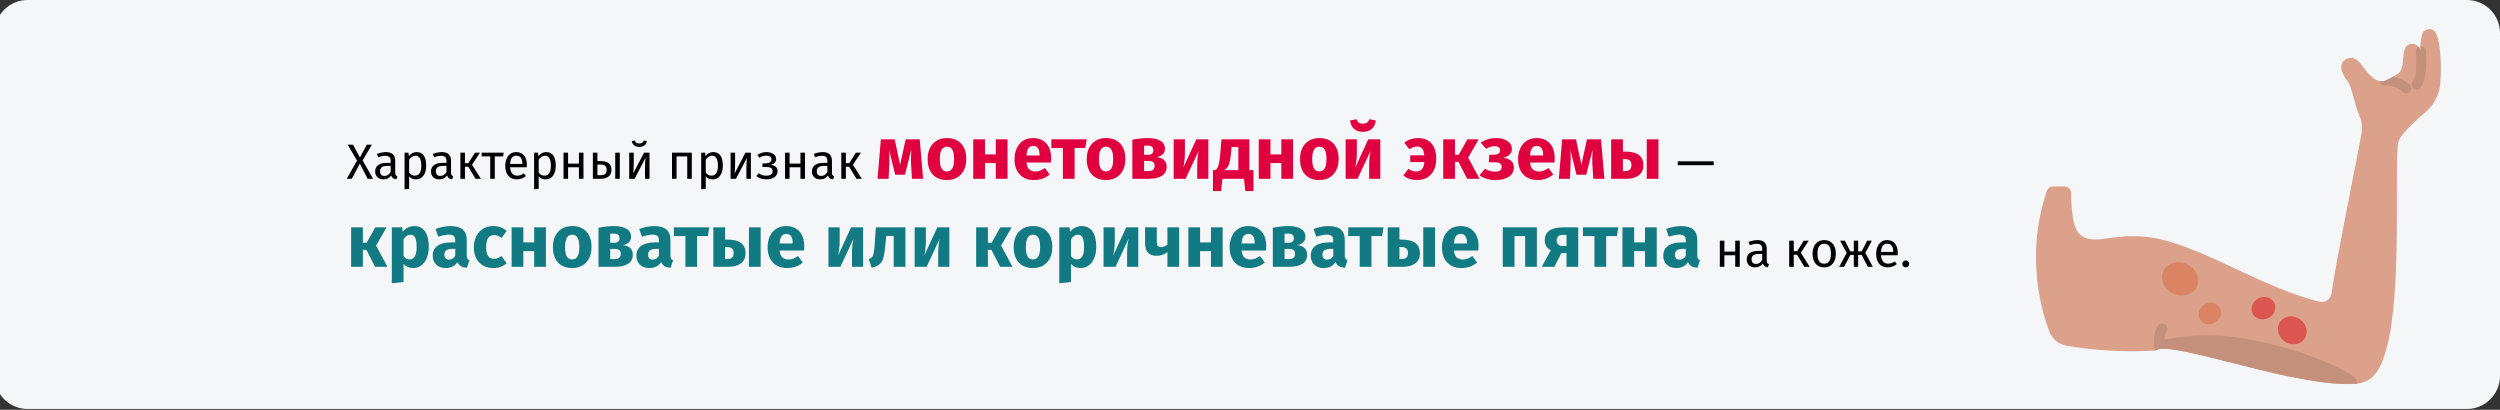 <?xml version="1.0" encoding="UTF-8"?>
<svg xmlns="http://www.w3.org/2000/svg" width="909" height="149" viewBox="0 0 909 149" fill="none">
  <rect x="0" y="0" width="909" height="149" fill="#333333" stroke="none"/>
  <path d="M909 12V136.7C909 143.3 903.6 148.7 897 148.7H10C3.4 148.7 -2 143.3 -2 136.7V12C-2 5.4 3.4 0 10 0H897C903.6 0 909 5.4 909 12Z" fill="#F5F6F7"></path>
  <path d="M131.85 58.304L135.63 65H133.686L130.824 59.51L127.926 65H126.09L129.816 58.394L126.414 52.598H128.358L130.86 57.26L133.38 52.598H135.216L131.85 58.304ZM143.698 62.786C143.698 63.17 143.764 63.458 143.896 63.65C144.028 63.83 144.226 63.968 144.49 64.064L144.112 65.216C143.62 65.156 143.224 65.018 142.924 64.802C142.624 64.586 142.402 64.25 142.258 63.794C141.622 64.742 140.68 65.216 139.432 65.216C138.496 65.216 137.758 64.952 137.218 64.424C136.678 63.896 136.408 63.206 136.408 62.354C136.408 61.346 136.768 60.572 137.488 60.032C138.22 59.492 139.252 59.222 140.584 59.222H142.042V58.52C142.042 57.848 141.88 57.368 141.556 57.08C141.232 56.792 140.734 56.648 140.062 56.648C139.366 56.648 138.514 56.816 137.506 57.152L137.092 55.946C138.268 55.514 139.36 55.298 140.368 55.298C141.484 55.298 142.318 55.574 142.87 56.126C143.422 56.666 143.698 57.44 143.698 58.448V62.786ZM139.81 63.974C140.758 63.974 141.502 63.482 142.042 62.498V60.32H140.8C139.048 60.32 138.172 60.968 138.172 62.264C138.172 62.828 138.31 63.254 138.586 63.542C138.862 63.83 139.27 63.974 139.81 63.974ZM151.455 55.298C152.667 55.298 153.555 55.73 154.119 56.594C154.683 57.458 154.965 58.676 154.965 60.248C154.965 61.736 154.641 62.936 153.993 63.848C153.345 64.76 152.427 65.216 151.239 65.216C150.183 65.216 149.355 64.856 148.755 64.136V68.636L147.099 68.834V55.514H148.521L148.647 56.792C148.995 56.312 149.415 55.946 149.907 55.694C150.399 55.43 150.915 55.298 151.455 55.298ZM150.843 63.866C152.403 63.866 153.183 62.66 153.183 60.248C153.183 57.824 152.469 56.612 151.041 56.612C150.573 56.612 150.147 56.75 149.763 57.026C149.379 57.302 149.043 57.656 148.755 58.088V62.714C148.995 63.086 149.295 63.374 149.655 63.578C150.015 63.77 150.411 63.866 150.843 63.866ZM164 62.786C164 63.17 164.066 63.458 164.198 63.65C164.33 63.83 164.528 63.968 164.792 64.064L164.414 65.216C163.922 65.156 163.526 65.018 163.226 64.802C162.926 64.586 162.704 64.25 162.56 63.794C161.924 64.742 160.982 65.216 159.734 65.216C158.798 65.216 158.06 64.952 157.52 64.424C156.98 63.896 156.71 63.206 156.71 62.354C156.71 61.346 157.07 60.572 157.79 60.032C158.522 59.492 159.554 59.222 160.886 59.222H162.344V58.52C162.344 57.848 162.182 57.368 161.858 57.08C161.534 56.792 161.036 56.648 160.364 56.648C159.668 56.648 158.816 56.816 157.808 57.152L157.394 55.946C158.57 55.514 159.662 55.298 160.67 55.298C161.786 55.298 162.62 55.574 163.172 56.126C163.724 56.666 164 57.44 164 58.448V62.786ZM160.112 63.974C161.06 63.974 161.804 63.482 162.344 62.498V60.32H161.102C159.35 60.32 158.474 60.968 158.474 62.264C158.474 62.828 158.612 63.254 158.888 63.542C159.164 63.83 159.572 63.974 160.112 63.974ZM174.511 55.514L171.631 59.906L174.853 65H172.891L170.263 60.626H169.057V65H167.401V55.514H169.057V59.33H170.299L172.693 55.514H174.511ZM183.143 55.514L182.945 56.864H179.903V65H178.247V56.864H175.115V55.514H183.143ZM191.563 59.978C191.563 60.254 191.551 60.536 191.527 60.824H185.479C185.551 61.868 185.815 62.636 186.271 63.128C186.727 63.62 187.315 63.866 188.035 63.866C188.491 63.866 188.911 63.8 189.295 63.668C189.679 63.536 190.081 63.326 190.501 63.038L191.221 64.028C190.213 64.82 189.109 65.216 187.909 65.216C186.589 65.216 185.557 64.784 184.813 63.92C184.081 63.056 183.715 61.868 183.715 60.356C183.715 59.372 183.871 58.502 184.183 57.746C184.507 56.978 184.963 56.378 185.551 55.946C186.151 55.514 186.853 55.298 187.657 55.298C188.917 55.298 189.883 55.712 190.555 56.54C191.227 57.368 191.563 58.514 191.563 59.978ZM189.925 59.492C189.925 58.556 189.739 57.842 189.367 57.35C188.995 56.858 188.437 56.612 187.693 56.612C186.337 56.612 185.599 57.608 185.479 59.6H189.925V59.492ZM198.564 55.298C199.776 55.298 200.664 55.73 201.228 56.594C201.792 57.458 202.074 58.676 202.074 60.248C202.074 61.736 201.75 62.936 201.102 63.848C200.454 64.76 199.536 65.216 198.348 65.216C197.292 65.216 196.464 64.856 195.864 64.136V68.636L194.208 68.834V55.514H195.63L195.756 56.792C196.104 56.312 196.524 55.946 197.016 55.694C197.508 55.43 198.024 55.298 198.564 55.298ZM197.952 63.866C199.512 63.866 200.292 62.66 200.292 60.248C200.292 57.824 199.578 56.612 198.15 56.612C197.682 56.612 197.256 56.75 196.872 57.026C196.488 57.302 196.152 57.656 195.864 58.088V62.714C196.104 63.086 196.404 63.374 196.764 63.578C197.124 63.77 197.52 63.866 197.952 63.866ZM210.494 65V60.824H206.552V65H204.896V55.514H206.552V59.492H210.494V55.514H212.15V65H210.494ZM218.301 58.574C219.717 58.574 220.743 58.85 221.379 59.402C222.015 59.954 222.333 60.74 222.333 61.76C222.333 62.828 221.973 63.638 221.253 64.19C220.545 64.73 219.663 65 218.607 65H215.565V55.514H217.221V58.574H218.301ZM223.701 55.514H225.357V65H223.701V55.514ZM218.463 63.704C219.135 63.704 219.651 63.554 220.011 63.254C220.383 62.954 220.569 62.456 220.569 61.76C220.569 61.1 220.395 60.614 220.047 60.302C219.711 59.99 219.123 59.834 218.283 59.834H217.221V63.704H218.463ZM236.164 65H234.526V60.716C234.526 59.996 234.55 59.312 234.598 58.664C234.646 58.016 234.688 57.59 234.724 57.386L230.746 65H228.784V55.514H230.422V59.798C230.422 60.434 230.398 61.094 230.35 61.778C230.302 62.45 230.266 62.882 230.242 63.074L234.166 55.514H236.164V65ZM232.438 53.426C231.706 53.426 231.088 53.24 230.584 52.868C230.092 52.484 229.81 51.968 229.738 51.32L230.836 51.086C230.956 51.47 231.142 51.746 231.394 51.914C231.658 52.082 232.006 52.166 232.438 52.166C232.87 52.166 233.224 52.082 233.5 51.914C233.776 51.734 233.974 51.458 234.094 51.086L235.192 51.32C235.12 51.968 234.826 52.484 234.31 52.868C233.806 53.24 233.182 53.426 232.438 53.426ZM249.885 65V56.864H245.997V65H244.341V55.514H251.541V65H249.885ZM259.314 55.298C260.526 55.298 261.414 55.73 261.978 56.594C262.542 57.458 262.824 58.676 262.824 60.248C262.824 61.736 262.5 62.936 261.852 63.848C261.204 64.76 260.286 65.216 259.098 65.216C258.042 65.216 257.214 64.856 256.614 64.136V68.636L254.958 68.834V55.514H256.38L256.506 56.792C256.854 56.312 257.274 55.946 257.766 55.694C258.258 55.43 258.774 55.298 259.314 55.298ZM258.702 63.866C260.262 63.866 261.042 62.66 261.042 60.248C261.042 57.824 260.328 56.612 258.9 56.612C258.432 56.612 258.006 56.75 257.622 57.026C257.238 57.302 256.902 57.656 256.614 58.088V62.714C256.854 63.086 257.154 63.374 257.514 63.578C257.874 63.77 258.27 63.866 258.702 63.866ZM273.026 65H271.388V60.716C271.388 59.996 271.412 59.312 271.46 58.664C271.508 58.016 271.55 57.59 271.586 57.386L267.608 65H265.646V55.514H267.284V59.798C267.284 60.434 267.26 61.094 267.212 61.778C267.164 62.45 267.128 62.882 267.104 63.074L271.028 55.514H273.026V65ZM278.779 55.298C279.379 55.298 279.937 55.4 280.453 55.604C280.981 55.796 281.401 56.084 281.713 56.468C282.037 56.852 282.199 57.314 282.199 57.854C282.199 58.382 282.043 58.814 281.731 59.15C281.431 59.486 280.951 59.744 280.291 59.924C281.083 60.056 281.683 60.302 282.091 60.662C282.499 61.022 282.703 61.538 282.703 62.21C282.703 63.194 282.319 63.944 281.551 64.46C280.795 64.964 279.829 65.216 278.653 65.216C277.225 65.216 276.007 64.82 274.999 64.028L275.863 63.002C276.283 63.302 276.703 63.524 277.123 63.668C277.555 63.812 278.047 63.884 278.599 63.884C280.147 63.884 280.921 63.32 280.921 62.192C280.921 61.64 280.699 61.256 280.255 61.04C279.823 60.812 279.217 60.698 278.437 60.698H277.177L277.285 59.402H278.257C278.929 59.402 279.469 59.282 279.877 59.042C280.285 58.802 280.489 58.43 280.489 57.926C280.489 57.458 280.315 57.122 279.967 56.918C279.619 56.702 279.163 56.594 278.599 56.594C278.107 56.594 277.669 56.66 277.285 56.792C276.913 56.912 276.535 57.104 276.151 57.368L275.359 56.378C275.839 56.018 276.355 55.748 276.907 55.568C277.459 55.388 278.083 55.298 278.779 55.298ZM291.037 65V60.824H287.095V65H285.439V55.514H287.095V59.492H291.037V55.514H292.693V65H291.037ZM302.498 62.786C302.498 63.17 302.564 63.458 302.696 63.65C302.828 63.83 303.026 63.968 303.29 64.064L302.912 65.216C302.42 65.156 302.024 65.018 301.724 64.802C301.424 64.586 301.202 64.25 301.058 63.794C300.422 64.742 299.48 65.216 298.232 65.216C297.296 65.216 296.558 64.952 296.018 64.424C295.478 63.896 295.208 63.206 295.208 62.354C295.208 61.346 295.568 60.572 296.288 60.032C297.02 59.492 298.052 59.222 299.384 59.222H300.842V58.52C300.842 57.848 300.68 57.368 300.356 57.08C300.032 56.792 299.534 56.648 298.862 56.648C298.166 56.648 297.314 56.816 296.306 57.152L295.892 55.946C297.068 55.514 298.16 55.298 299.168 55.298C300.284 55.298 301.118 55.574 301.67 56.126C302.222 56.666 302.498 57.44 302.498 58.448V62.786ZM298.61 63.974C299.558 63.974 300.302 63.482 300.842 62.498V60.32H299.6C297.848 60.32 296.972 60.968 296.972 62.264C296.972 62.828 297.11 63.254 297.386 63.542C297.662 63.83 298.07 63.974 298.61 63.974ZM313.009 55.514L310.129 59.906L313.351 65H311.389L308.761 60.626H307.555V65H305.899V55.514H307.555V59.33H308.797L311.191 55.514H313.009ZM610.027 60.068V58.664H623.095V60.068H610.027ZM630.927 97V92.824H626.985V97H625.329V87.514H626.985V91.492H630.927V87.514H632.583V97H630.927ZM642.389 94.786C642.389 95.17 642.455 95.458 642.587 95.65C642.719 95.83 642.917 95.968 643.181 96.064L642.803 97.216C642.311 97.156 641.915 97.018 641.615 96.802C641.315 96.586 641.093 96.25 640.949 95.794C640.313 96.742 639.371 97.216 638.123 97.216C637.187 97.216 636.449 96.952 635.909 96.424C635.369 95.896 635.099 95.206 635.099 94.354C635.099 93.346 635.459 92.572 636.179 92.032C636.911 91.492 637.943 91.222 639.275 91.222H640.733V90.52C640.733 89.848 640.571 89.368 640.247 89.08C639.923 88.792 639.425 88.648 638.753 88.648C638.057 88.648 637.205 88.816 636.197 89.152L635.783 87.946C636.959 87.514 638.051 87.298 639.059 87.298C640.175 87.298 641.009 87.574 641.561 88.126C642.113 88.666 642.389 89.44 642.389 90.448V94.786ZM638.501 95.974C639.449 95.974 640.193 95.482 640.733 94.498V92.32H639.491C637.739 92.32 636.863 92.968 636.863 94.264C636.863 94.828 637.001 95.254 637.277 95.542C637.553 95.83 637.961 95.974 638.501 95.974ZM657.664 87.514L654.784 91.906L658.006 97H656.044L653.416 92.626H652.21V97H650.554V87.514H652.21V91.33H653.452L655.846 87.514H657.664ZM663.294 87.298C664.626 87.298 665.658 87.742 666.39 88.63C667.134 89.518 667.506 90.724 667.506 92.248C667.506 93.232 667.338 94.102 667.002 94.858C666.666 95.602 666.18 96.184 665.544 96.604C664.908 97.012 664.152 97.216 663.276 97.216C661.944 97.216 660.906 96.772 660.162 95.884C659.418 94.996 659.046 93.79 659.046 92.266C659.046 91.282 659.214 90.418 659.55 89.674C659.886 88.918 660.372 88.336 661.008 87.928C661.644 87.508 662.406 87.298 663.294 87.298ZM663.294 88.63C661.65 88.63 660.828 89.842 660.828 92.266C660.828 94.678 661.644 95.884 663.276 95.884C664.908 95.884 665.724 94.672 665.724 92.248C665.724 89.836 664.914 88.63 663.294 88.63ZM680.613 87.514L678.237 91.96L680.955 97H679.137L676.887 92.698H675.627V97H674.043V92.698H672.801L670.533 97H668.733L671.451 91.96L669.075 87.514H670.803L672.783 91.402H674.043V87.514H675.627V91.402H676.905L678.903 87.514H680.613ZM690.026 91.978C690.026 92.254 690.014 92.536 689.99 92.824H683.942C684.014 93.868 684.278 94.636 684.734 95.128C685.19 95.62 685.778 95.866 686.498 95.866C686.954 95.866 687.374 95.8 687.758 95.668C688.142 95.536 688.544 95.326 688.964 95.038L689.684 96.028C688.676 96.82 687.572 97.216 686.372 97.216C685.052 97.216 684.02 96.784 683.276 95.92C682.544 95.056 682.178 93.868 682.178 92.356C682.178 91.372 682.334 90.502 682.646 89.746C682.97 88.978 683.426 88.378 684.014 87.946C684.614 87.514 685.316 87.298 686.12 87.298C687.38 87.298 688.346 87.712 689.018 88.54C689.69 89.368 690.026 90.514 690.026 91.978ZM688.388 91.492C688.388 90.556 688.202 89.842 687.83 89.35C687.458 88.858 686.9 88.612 686.156 88.612C684.8 88.612 684.062 89.608 683.942 91.6H688.388V91.492ZM692.927 94.714C693.287 94.714 693.587 94.834 693.827 95.074C694.067 95.314 694.187 95.608 694.187 95.956C694.187 96.304 694.067 96.604 693.827 96.856C693.587 97.096 693.287 97.216 692.927 97.216C692.579 97.216 692.285 97.096 692.045 96.856C691.805 96.604 691.685 96.304 691.685 95.956C691.685 95.608 691.805 95.314 692.045 95.074C692.285 94.834 692.579 94.714 692.927 94.714Z" fill="black"></path>
  <path d="M335.648 65H331.598L331.274 59.87C331.238 58.97 331.22 58.322 331.22 57.926C331.22 57.044 331.265 55.865 331.355 54.389L329.033 63.542H325.496L323.255 54.416C323.345 55.352 323.39 56.423 323.39 57.629C323.39 58.115 323.372 58.862 323.336 59.87L323.093 65H319.07L320.285 50.663H325.307L327.278 59.897L329.303 50.663H334.406L335.648 65ZM344.312 50.204C346.508 50.204 348.227 50.879 349.469 52.229C350.711 53.561 351.332 55.433 351.332 57.845C351.332 59.375 351.044 60.716 350.468 61.868C349.91 63.002 349.1 63.884 348.038 64.514C346.994 65.144 345.752 65.459 344.312 65.459C342.134 65.459 340.415 64.793 339.155 63.461C337.913 62.111 337.292 60.23 337.292 57.818C337.292 56.288 337.571 54.956 338.129 53.822C338.705 52.67 339.515 51.779 340.559 51.149C341.621 50.519 342.872 50.204 344.312 50.204ZM344.312 53.336C343.448 53.336 342.8 53.705 342.368 54.443C341.936 55.163 341.72 56.288 341.72 57.818C341.72 59.384 341.927 60.527 342.341 61.247C342.773 61.967 343.43 62.327 344.312 62.327C345.176 62.327 345.824 61.967 346.256 61.247C346.688 60.509 346.904 59.375 346.904 57.845C346.904 56.279 346.688 55.136 346.256 54.416C345.842 53.696 345.194 53.336 344.312 53.336ZM362.077 65V59.303H358.135V65H353.869V50.663H358.135V56.144H362.077V50.663H366.343V65H362.077ZM382.191 57.548C382.191 58.142 382.164 58.655 382.11 59.087H373.227C373.371 60.293 373.713 61.139 374.253 61.625C374.793 62.111 375.54 62.354 376.494 62.354C377.07 62.354 377.628 62.255 378.168 62.057C378.708 61.841 379.293 61.517 379.923 61.085L381.678 63.461C380.004 64.793 378.141 65.459 376.089 65.459C373.767 65.459 371.985 64.775 370.743 63.407C369.501 62.039 368.88 60.203 368.88 57.899C368.88 56.441 369.141 55.136 369.663 53.984C370.185 52.814 370.95 51.896 371.958 51.23C372.966 50.546 374.172 50.204 375.576 50.204C377.646 50.204 379.266 50.852 380.436 52.148C381.606 53.444 382.191 55.244 382.191 57.548ZM378.006 56.333C377.97 54.137 377.196 53.039 375.684 53.039C374.946 53.039 374.37 53.309 373.956 53.849C373.56 54.389 373.317 55.28 373.227 56.522H378.006V56.333ZM395.134 50.663L394.621 53.822H390.733V65H386.467V53.822H382.282V50.663H395.134ZM402.161 50.204C404.357 50.204 406.076 50.879 407.318 52.229C408.56 53.561 409.181 55.433 409.181 57.845C409.181 59.375 408.893 60.716 408.317 61.868C407.759 63.002 406.949 63.884 405.887 64.514C404.843 65.144 403.601 65.459 402.161 65.459C399.983 65.459 398.264 64.793 397.004 63.461C395.762 62.111 395.141 60.23 395.141 57.818C395.141 56.288 395.42 54.956 395.978 53.822C396.554 52.67 397.364 51.779 398.408 51.149C399.47 50.519 400.721 50.204 402.161 50.204ZM402.161 53.336C401.297 53.336 400.649 53.705 400.217 54.443C399.785 55.163 399.569 56.288 399.569 57.818C399.569 59.384 399.776 60.527 400.19 61.247C400.622 61.967 401.279 62.327 402.161 62.327C403.025 62.327 403.673 61.967 404.105 61.247C404.537 60.509 404.753 59.375 404.753 57.845C404.753 56.279 404.537 55.136 404.105 54.416C403.691 53.696 403.043 53.336 402.161 53.336ZM420.548 57.116C422.978 57.404 424.193 58.583 424.193 60.653C424.193 62.111 423.617 63.2 422.465 63.92C421.331 64.64 419.774 65 417.794 65H411.719V50.798C413.861 50.402 415.751 50.204 417.389 50.204C419.333 50.204 420.845 50.537 421.925 51.203C423.023 51.851 423.572 52.814 423.572 54.092C423.572 54.902 423.311 55.568 422.789 56.09C422.285 56.594 421.538 56.936 420.548 57.116ZM417.308 52.931C416.75 52.931 416.309 52.949 415.985 52.985V56.279H417.497C418.091 56.279 418.55 56.144 418.874 55.874C419.198 55.586 419.36 55.154 419.36 54.578C419.36 53.48 418.676 52.931 417.308 52.931ZM417.659 62.192C419.099 62.192 419.819 61.553 419.819 60.275C419.819 59.681 419.648 59.24 419.306 58.952C418.964 58.664 418.424 58.52 417.686 58.52H415.985V62.192H417.659ZM439.357 65H435.307V59.897C435.307 58.889 435.361 57.935 435.469 57.035C435.577 56.135 435.712 55.379 435.874 54.767L431.095 65H426.748V50.663H430.825V55.847C430.825 56.801 430.762 57.737 430.636 58.655C430.528 59.573 430.402 60.329 430.258 60.923L434.983 50.663H439.357V65ZM455.768 61.868V69.482H452.798L452.312 65H444.482L443.996 69.482H441.026V61.868H441.917C442.241 61.634 442.502 61.337 442.7 60.977C442.916 60.599 443.105 59.987 443.267 59.141C443.447 58.295 443.6 57.089 443.726 55.523L444.131 50.663H454.256V61.868H455.768ZM450.26 53.471H447.776L447.641 55.145C447.515 56.585 447.353 57.746 447.155 58.628C446.975 59.492 446.723 60.176 446.399 60.68C446.075 61.166 445.643 61.562 445.103 61.868H450.26V53.471ZM465.885 65V59.303H461.943V65H457.677V50.663H461.943V56.144H465.885V50.663H470.151V65H465.885ZM479.707 50.204C481.903 50.204 483.622 50.879 484.864 52.229C486.106 53.561 486.727 55.433 486.727 57.845C486.727 59.375 486.439 60.716 485.863 61.868C485.305 63.002 484.495 63.884 483.433 64.514C482.389 65.144 481.147 65.459 479.707 65.459C477.529 65.459 475.81 64.793 474.55 63.461C473.308 62.111 472.687 60.23 472.687 57.818C472.687 56.288 472.966 54.956 473.524 53.822C474.1 52.67 474.91 51.779 475.954 51.149C477.016 50.519 478.267 50.204 479.707 50.204ZM479.707 53.336C478.843 53.336 478.195 53.705 477.763 54.443C477.331 55.163 477.115 56.288 477.115 57.818C477.115 59.384 477.322 60.527 477.736 61.247C478.168 61.967 478.825 62.327 479.707 62.327C480.571 62.327 481.219 61.967 481.651 61.247C482.083 60.509 482.299 59.375 482.299 57.845C482.299 56.279 482.083 55.136 481.651 54.416C481.237 53.696 480.589 53.336 479.707 53.336ZM501.874 65H497.824V59.897C497.824 58.889 497.878 57.935 497.986 57.035C498.094 56.135 498.229 55.379 498.391 54.767L493.612 65H489.265V50.663H493.342V55.847C493.342 56.801 493.279 57.737 493.153 58.655C493.045 59.573 492.919 60.329 492.775 60.923L497.5 50.663H501.874V65ZM495.556 47.936C494.17 47.936 493.072 47.558 492.262 46.802C491.47 46.046 491.02 45.038 490.912 43.778L493.261 43.346C493.423 43.922 493.684 44.336 494.044 44.588C494.422 44.84 494.926 44.966 495.556 44.966C496.186 44.966 496.681 44.84 497.041 44.588C497.419 44.336 497.698 43.922 497.878 43.346L500.227 43.778C500.119 45.038 499.66 46.046 498.85 46.802C498.04 47.558 496.942 47.936 495.556 47.936ZM515.701 50.204C517.717 50.204 519.301 50.843 520.453 52.121C521.623 53.381 522.208 55.244 522.208 57.71C522.208 60.104 521.587 61.994 520.345 63.38C519.121 64.766 517.384 65.459 515.134 65.459C513.298 65.459 511.669 64.919 510.247 63.839L512.083 61.382C512.605 61.724 513.082 61.976 513.514 62.138C513.964 62.282 514.45 62.354 514.972 62.354C516.754 62.354 517.726 61.211 517.888 58.925H512.758V56.468H517.861C517.789 55.352 517.537 54.542 517.105 54.038C516.691 53.534 516.115 53.282 515.377 53.282C514.837 53.282 514.333 53.363 513.865 53.525C513.397 53.669 512.911 53.903 512.407 54.227L510.598 51.878C512.02 50.762 513.721 50.204 515.701 50.204ZM537.634 50.663L533.827 57.305L537.958 65H533.449L530.317 58.844H529.021V65H524.755V50.663H529.021V56.252H530.425L533.53 50.663H537.634ZM544.11 50.204C545.712 50.204 547.044 50.564 548.106 51.284C549.186 51.986 549.726 52.949 549.726 54.173C549.726 55.757 548.682 56.819 546.594 57.359C547.872 57.539 548.826 57.917 549.456 58.493C550.104 59.051 550.428 59.843 550.428 60.869C550.428 62.363 549.816 63.506 548.592 64.298C547.386 65.072 545.784 65.459 543.786 65.459C541.464 65.459 539.52 64.883 537.954 63.731L539.952 61.355C540.6 61.751 541.203 62.03 541.761 62.192C542.319 62.336 542.949 62.408 543.651 62.408C545.235 62.408 546.027 61.814 546.027 60.626C546.027 59.546 545.199 59.006 543.543 59.006H541.302L541.545 56.252H543.219C543.921 56.252 544.461 56.117 544.839 55.847C545.235 55.559 545.433 55.145 545.433 54.605C545.433 54.119 545.253 53.759 544.893 53.525C544.551 53.273 544.092 53.147 543.516 53.147C542.904 53.147 542.355 53.228 541.869 53.39C541.383 53.552 540.879 53.795 540.357 54.119L538.386 51.878C539.196 51.32 540.06 50.906 540.978 50.636C541.914 50.348 542.958 50.204 544.11 50.204ZM565.284 57.548C565.284 58.142 565.257 58.655 565.203 59.087H556.32C556.464 60.293 556.806 61.139 557.346 61.625C557.886 62.111 558.633 62.354 559.587 62.354C560.163 62.354 560.721 62.255 561.261 62.057C561.801 61.841 562.386 61.517 563.016 61.085L564.771 63.461C563.097 64.793 561.234 65.459 559.182 65.459C556.86 65.459 555.078 64.775 553.836 63.407C552.594 62.039 551.973 60.203 551.973 57.899C551.973 56.441 552.234 55.136 552.756 53.984C553.278 52.814 554.043 51.896 555.051 51.23C556.059 50.546 557.265 50.204 558.669 50.204C560.739 50.204 562.359 50.852 563.529 52.148C564.699 53.444 565.284 55.244 565.284 57.548ZM561.099 56.333C561.063 54.137 560.289 53.039 558.777 53.039C558.039 53.039 557.463 53.309 557.049 53.849C556.653 54.389 556.41 55.28 556.32 56.522H561.099V56.333ZM583.368 65H579.318L578.994 59.87C578.958 58.97 578.94 58.322 578.94 57.926C578.94 57.044 578.985 55.865 579.075 54.389L576.753 63.542H573.216L570.975 54.416C571.065 55.352 571.11 56.423 571.11 57.629C571.11 58.115 571.092 58.862 571.056 59.87L570.813 65H566.79L568.005 50.663H573.027L574.998 59.897L577.023 50.663H582.126L583.368 65ZM590.843 55.118C593.165 55.118 594.857 55.541 595.919 56.387C596.999 57.215 597.539 58.448 597.539 60.086C597.539 61.67 596.981 62.885 595.865 63.731C594.749 64.577 593.282 65 591.464 65H585.821V50.663H590.087V55.118H590.843ZM598.754 50.663H603.02V65H598.754V50.663ZM591.005 62.192C592.463 62.192 593.192 61.463 593.192 60.005C593.192 59.267 593.003 58.727 592.625 58.385C592.265 58.025 591.644 57.845 590.762 57.845H590.087V62.192H591.005Z" fill="#E0003F"></path>
  <path d="M140.553 82.663L136.746 89.305L140.877 97H136.368L133.236 90.844H131.94V97H127.674V82.663H131.94V88.252H133.344L136.449 82.663H140.553ZM150.566 82.204C152.366 82.204 153.707 82.87 154.589 84.202C155.471 85.534 155.912 87.397 155.912 89.791C155.912 91.267 155.678 92.59 155.21 93.76C154.76 94.912 154.103 95.821 153.239 96.487C152.375 97.135 151.367 97.459 150.215 97.459C148.775 97.459 147.614 96.964 146.732 95.974V102.535L142.466 102.994V82.663H146.219L146.435 84.256C146.993 83.554 147.632 83.041 148.352 82.717C149.072 82.375 149.81 82.204 150.566 82.204ZM148.919 94.327C150.629 94.327 151.484 92.833 151.484 89.845C151.484 88.153 151.295 86.983 150.917 86.335C150.539 85.669 149.972 85.336 149.216 85.336C148.73 85.336 148.271 85.48 147.839 85.768C147.425 86.056 147.056 86.47 146.732 87.01V93.058C147.308 93.904 148.037 94.327 148.919 94.327ZM169.707 92.842C169.707 93.382 169.779 93.778 169.923 94.03C170.085 94.282 170.337 94.471 170.679 94.597L169.788 97.378C168.906 97.306 168.186 97.117 167.628 96.811C167.07 96.487 166.638 95.983 166.332 95.299C165.396 96.739 163.956 97.459 162.012 97.459C160.59 97.459 159.456 97.045 158.61 96.217C157.764 95.389 157.341 94.309 157.341 92.977C157.341 91.411 157.917 90.214 159.069 89.386C160.221 88.558 161.886 88.144 164.064 88.144H165.522V87.523C165.522 86.677 165.342 86.101 164.982 85.795C164.622 85.471 163.992 85.309 163.092 85.309C162.624 85.309 162.057 85.381 161.391 85.525C160.725 85.651 160.041 85.831 159.339 86.065L158.367 83.257C159.267 82.915 160.185 82.654 161.121 82.474C162.075 82.294 162.957 82.204 163.767 82.204C165.819 82.204 167.322 82.627 168.276 83.473C169.23 84.319 169.707 85.588 169.707 87.28V92.842ZM163.254 94.408C164.226 94.408 164.982 93.949 165.522 93.031V90.493H164.469C163.497 90.493 162.768 90.664 162.282 91.006C161.814 91.348 161.58 91.879 161.58 92.599C161.58 93.175 161.724 93.625 162.012 93.949C162.318 94.255 162.732 94.408 163.254 94.408ZM179.315 82.204C180.305 82.204 181.196 82.348 181.988 82.636C182.78 82.924 183.527 83.365 184.229 83.959L182.393 86.497C181.493 85.813 180.584 85.471 179.666 85.471C178.712 85.471 177.992 85.822 177.506 86.524C177.02 87.226 176.777 88.36 176.777 89.926C176.777 91.438 177.02 92.509 177.506 93.139C177.992 93.769 178.694 94.084 179.612 94.084C180.098 94.084 180.539 94.012 180.935 93.868C181.331 93.706 181.808 93.454 182.366 93.112L184.229 95.758C182.807 96.892 181.196 97.459 179.396 97.459C177.938 97.459 176.678 97.153 175.616 96.541C174.554 95.911 173.735 95.038 173.159 93.922C172.583 92.788 172.295 91.465 172.295 89.953C172.295 88.441 172.583 87.1 173.159 85.93C173.735 84.76 174.554 83.851 175.616 83.203C176.678 82.537 177.911 82.204 179.315 82.204ZM194.233 97V91.303H190.291V97H186.025V82.663H190.291V88.144H194.233V82.663H198.499V97H194.233ZM208.055 82.204C210.251 82.204 211.97 82.879 213.212 84.229C214.454 85.561 215.075 87.433 215.075 89.845C215.075 91.375 214.787 92.716 214.211 93.868C213.653 95.002 212.843 95.884 211.781 96.514C210.737 97.144 209.495 97.459 208.055 97.459C205.877 97.459 204.158 96.793 202.898 95.461C201.656 94.111 201.035 92.23 201.035 89.818C201.035 88.288 201.314 86.956 201.872 85.822C202.448 84.67 203.258 83.779 204.302 83.149C205.364 82.519 206.615 82.204 208.055 82.204ZM208.055 85.336C207.191 85.336 206.543 85.705 206.111 86.443C205.679 87.163 205.463 88.288 205.463 89.818C205.463 91.384 205.67 92.527 206.084 93.247C206.516 93.967 207.173 94.327 208.055 94.327C208.919 94.327 209.567 93.967 209.999 93.247C210.431 92.509 210.647 91.375 210.647 89.845C210.647 88.279 210.431 87.136 209.999 86.416C209.585 85.696 208.937 85.336 208.055 85.336ZM226.441 89.116C228.871 89.404 230.086 90.583 230.086 92.653C230.086 94.111 229.51 95.2 228.358 95.92C227.224 96.64 225.667 97 223.687 97H217.612V82.798C219.754 82.402 221.644 82.204 223.282 82.204C225.226 82.204 226.738 82.537 227.818 83.203C228.916 83.851 229.465 84.814 229.465 86.092C229.465 86.902 229.204 87.568 228.682 88.09C228.178 88.594 227.431 88.936 226.441 89.116ZM223.201 84.931C222.643 84.931 222.202 84.949 221.878 84.985V88.279H223.39C223.984 88.279 224.443 88.144 224.767 87.874C225.091 87.586 225.253 87.154 225.253 86.578C225.253 85.48 224.569 84.931 223.201 84.931ZM223.552 94.192C224.992 94.192 225.712 93.553 225.712 92.275C225.712 91.681 225.541 91.24 225.199 90.952C224.857 90.664 224.317 90.52 223.579 90.52H221.878V94.192H223.552ZM243.772 92.842C243.772 93.382 243.844 93.778 243.988 94.03C244.15 94.282 244.402 94.471 244.744 94.597L243.853 97.378C242.971 97.306 242.251 97.117 241.693 96.811C241.135 96.487 240.703 95.983 240.397 95.299C239.461 96.739 238.021 97.459 236.077 97.459C234.655 97.459 233.521 97.045 232.675 96.217C231.829 95.389 231.406 94.309 231.406 92.977C231.406 91.411 231.982 90.214 233.134 89.386C234.286 88.558 235.951 88.144 238.129 88.144H239.587V87.523C239.587 86.677 239.407 86.101 239.047 85.795C238.687 85.471 238.057 85.309 237.157 85.309C236.689 85.309 236.122 85.381 235.456 85.525C234.79 85.651 234.106 85.831 233.404 86.065L232.432 83.257C233.332 82.915 234.25 82.654 235.186 82.474C236.14 82.294 237.022 82.204 237.832 82.204C239.884 82.204 241.387 82.627 242.341 83.473C243.295 84.319 243.772 85.588 243.772 87.28V92.842ZM237.319 94.408C238.291 94.408 239.047 93.949 239.587 93.031V90.493H238.534C237.562 90.493 236.833 90.664 236.347 91.006C235.879 91.348 235.645 91.879 235.645 92.599C235.645 93.175 235.789 93.625 236.077 93.949C236.383 94.255 236.797 94.408 237.319 94.408ZM257.875 82.663L257.362 85.822H253.474V97H249.208V85.822H245.023V82.663H257.875ZM264.4 87.118C266.722 87.118 268.414 87.541 269.476 88.387C270.556 89.215 271.096 90.448 271.096 92.086C271.096 93.67 270.538 94.885 269.422 95.731C268.306 96.577 266.839 97 265.021 97H259.378V82.663H263.644V87.118H264.4ZM272.311 82.663H276.577V97H272.311V82.663ZM264.562 94.192C266.02 94.192 266.749 93.463 266.749 92.005C266.749 91.267 266.56 90.727 266.182 90.385C265.822 90.025 265.201 89.845 264.319 89.845H263.644V94.192H264.562ZM292.419 89.548C292.419 90.142 292.392 90.655 292.338 91.087H283.455C283.599 92.293 283.941 93.139 284.481 93.625C285.021 94.111 285.768 94.354 286.722 94.354C287.298 94.354 287.856 94.255 288.396 94.057C288.936 93.841 289.521 93.517 290.151 93.085L291.906 95.461C290.232 96.793 288.369 97.459 286.317 97.459C283.995 97.459 282.213 96.775 280.971 95.407C279.729 94.039 279.108 92.203 279.108 89.899C279.108 88.441 279.369 87.136 279.891 85.984C280.413 84.814 281.178 83.896 282.186 83.23C283.194 82.546 284.4 82.204 285.804 82.204C287.874 82.204 289.494 82.852 290.664 84.148C291.834 85.444 292.419 87.244 292.419 89.548ZM288.234 88.333C288.198 86.137 287.424 85.039 285.912 85.039C285.174 85.039 284.598 85.309 284.184 85.849C283.788 86.389 283.545 87.28 283.455 88.522H288.234V88.333ZM313.832 97H309.782V91.897C309.782 90.889 309.836 89.935 309.944 89.035C310.052 88.135 310.187 87.379 310.349 86.767L305.57 97H301.223V82.663H305.3V87.847C305.3 88.801 305.237 89.737 305.111 90.655C305.003 91.573 304.877 92.329 304.733 92.923L309.458 82.663H313.832V97ZM329.217 82.663V97H324.951V85.795H322.224L321.954 88.846C321.756 90.952 321.522 92.527 321.252 93.571C321 94.597 320.55 95.407 319.902 96.001C319.254 96.595 318.264 97.045 316.932 97.351L315.879 94.246C316.473 93.976 316.887 93.697 317.121 93.409C317.373 93.103 317.562 92.626 317.688 91.978C317.814 91.312 317.931 90.196 318.039 88.63L318.471 82.663H329.217ZM345.182 97H341.132V91.897C341.132 90.889 341.186 89.935 341.294 89.035C341.402 88.135 341.537 87.379 341.699 86.767L336.92 97H332.573V82.663H336.65V87.847C336.65 88.801 336.587 89.737 336.461 90.655C336.353 91.573 336.227 92.329 336.083 92.923L340.808 82.663H345.182V97ZM367.812 82.663L364.005 89.305L368.136 97H363.627L360.495 90.844H359.199V97H354.933V82.663H359.199V88.252H360.603L363.708 82.663H367.812ZM375.592 82.204C377.788 82.204 379.507 82.879 380.749 84.229C381.991 85.561 382.612 87.433 382.612 89.845C382.612 91.375 382.324 92.716 381.748 93.868C381.19 95.002 380.38 95.884 379.318 96.514C378.274 97.144 377.032 97.459 375.592 97.459C373.414 97.459 371.695 96.793 370.435 95.461C369.193 94.111 368.572 92.23 368.572 89.818C368.572 88.288 368.851 86.956 369.409 85.822C369.985 84.67 370.795 83.779 371.839 83.149C372.901 82.519 374.152 82.204 375.592 82.204ZM375.592 85.336C374.728 85.336 374.08 85.705 373.648 86.443C373.216 87.163 373 88.288 373 89.818C373 91.384 373.207 92.527 373.621 93.247C374.053 93.967 374.71 94.327 375.592 94.327C376.456 94.327 377.104 93.967 377.536 93.247C377.968 92.509 378.184 91.375 378.184 89.845C378.184 88.279 377.968 87.136 377.536 86.416C377.122 85.696 376.474 85.336 375.592 85.336ZM393.25 82.204C395.05 82.204 396.391 82.87 397.273 84.202C398.155 85.534 398.596 87.397 398.596 89.791C398.596 91.267 398.362 92.59 397.894 93.76C397.444 94.912 396.787 95.821 395.923 96.487C395.059 97.135 394.051 97.459 392.899 97.459C391.459 97.459 390.298 96.964 389.416 95.974V102.535L385.15 102.994V82.663H388.903L389.119 84.256C389.677 83.554 390.316 83.041 391.036 82.717C391.756 82.375 392.494 82.204 393.25 82.204ZM391.603 94.327C393.313 94.327 394.168 92.833 394.168 89.845C394.168 88.153 393.979 86.983 393.601 86.335C393.223 85.669 392.656 85.336 391.9 85.336C391.414 85.336 390.955 85.48 390.523 85.768C390.109 86.056 389.74 86.47 389.416 87.01V93.058C389.992 93.904 390.721 94.327 391.603 94.327ZM413.869 97H409.819V91.897C409.819 90.889 409.873 89.935 409.981 89.035C410.089 88.135 410.224 87.379 410.386 86.767L405.607 97H401.26V82.663H405.337V87.847C405.337 88.801 405.274 89.737 405.148 90.655C405.04 91.573 404.914 92.329 404.77 92.923L409.495 82.663H413.869V97ZM428.741 82.663V97H424.475V91.627C423.971 92.059 423.368 92.401 422.666 92.653C421.982 92.887 421.253 93.004 420.479 93.004C419.093 93.004 418.058 92.617 417.374 91.843C416.69 91.051 416.348 89.953 416.348 88.549V82.663H420.614V88.009C420.614 88.675 420.731 89.152 420.965 89.44C421.217 89.71 421.586 89.845 422.072 89.845C422.504 89.845 422.936 89.764 423.368 89.602C423.8 89.422 424.169 89.197 424.475 88.927V82.663H428.741ZM440.291 97V91.303H436.349V97H432.083V82.663H436.349V88.144H440.291V82.663H444.557V97H440.291ZM460.404 89.548C460.404 90.142 460.377 90.655 460.323 91.087H451.44C451.584 92.293 451.926 93.139 452.466 93.625C453.006 94.111 453.753 94.354 454.707 94.354C455.283 94.354 455.841 94.255 456.381 94.057C456.921 93.841 457.506 93.517 458.136 93.085L459.891 95.461C458.217 96.793 456.354 97.459 454.302 97.459C451.98 97.459 450.198 96.775 448.956 95.407C447.714 94.039 447.093 92.203 447.093 89.899C447.093 88.441 447.354 87.136 447.876 85.984C448.398 84.814 449.163 83.896 450.171 83.23C451.179 82.546 452.385 82.204 453.789 82.204C455.859 82.204 457.479 82.852 458.649 84.148C459.819 85.444 460.404 87.244 460.404 89.548ZM456.219 88.333C456.183 86.137 455.409 85.039 453.897 85.039C453.159 85.039 452.583 85.309 452.169 85.849C451.773 86.389 451.53 87.28 451.44 88.522H456.219V88.333ZM471.63 89.116C474.06 89.404 475.275 90.583 475.275 92.653C475.275 94.111 474.699 95.2 473.547 95.92C472.413 96.64 470.856 97 468.876 97H462.801V82.798C464.943 82.402 466.833 82.204 468.471 82.204C470.415 82.204 471.927 82.537 473.007 83.203C474.105 83.851 474.654 84.814 474.654 86.092C474.654 86.902 474.393 87.568 473.871 88.09C473.367 88.594 472.62 88.936 471.63 89.116ZM468.39 84.931C467.832 84.931 467.391 84.949 467.067 84.985V88.279H468.579C469.173 88.279 469.632 88.144 469.956 87.874C470.28 87.586 470.442 87.154 470.442 86.578C470.442 85.48 469.758 84.931 468.39 84.931ZM468.741 94.192C470.181 94.192 470.901 93.553 470.901 92.275C470.901 91.681 470.73 91.24 470.388 90.952C470.046 90.664 469.506 90.52 468.768 90.52H467.067V94.192H468.741ZM488.961 92.842C488.961 93.382 489.033 93.778 489.177 94.03C489.339 94.282 489.591 94.471 489.933 94.597L489.042 97.378C488.16 97.306 487.44 97.117 486.882 96.811C486.324 96.487 485.892 95.983 485.586 95.299C484.65 96.739 483.21 97.459 481.266 97.459C479.844 97.459 478.71 97.045 477.864 96.217C477.018 95.389 476.595 94.309 476.595 92.977C476.595 91.411 477.171 90.214 478.323 89.386C479.475 88.558 481.14 88.144 483.318 88.144H484.776V87.523C484.776 86.677 484.596 86.101 484.236 85.795C483.876 85.471 483.246 85.309 482.346 85.309C481.878 85.309 481.311 85.381 480.645 85.525C479.979 85.651 479.295 85.831 478.593 86.065L477.621 83.257C478.521 82.915 479.439 82.654 480.375 82.474C481.329 82.294 482.211 82.204 483.021 82.204C485.073 82.204 486.576 82.627 487.53 83.473C488.484 84.319 488.961 85.588 488.961 87.28V92.842ZM482.508 94.408C483.48 94.408 484.236 93.949 484.776 93.031V90.493H483.723C482.751 90.493 482.022 90.664 481.536 91.006C481.068 91.348 480.834 91.879 480.834 92.599C480.834 93.175 480.978 93.625 481.266 93.949C481.572 94.255 481.986 94.408 482.508 94.408ZM503.063 82.663L502.55 85.822H498.662V97H494.396V85.822H490.211V82.663H503.063ZM509.589 87.118C511.911 87.118 513.603 87.541 514.665 88.387C515.745 89.215 516.285 90.448 516.285 92.086C516.285 93.67 515.727 94.885 514.611 95.731C513.495 96.577 512.028 97 510.21 97H504.567V82.663H508.833V87.118H509.589ZM517.5 82.663H521.766V97H517.5V82.663ZM509.751 94.192C511.209 94.192 511.938 93.463 511.938 92.005C511.938 91.267 511.749 90.727 511.371 90.385C511.011 90.025 510.39 89.845 509.508 89.845H508.833V94.192H509.751ZM537.608 89.548C537.608 90.142 537.581 90.655 537.527 91.087H528.644C528.788 92.293 529.13 93.139 529.67 93.625C530.21 94.111 530.957 94.354 531.911 94.354C532.487 94.354 533.045 94.255 533.585 94.057C534.125 93.841 534.71 93.517 535.34 93.085L537.095 95.461C535.421 96.793 533.558 97.459 531.506 97.459C529.184 97.459 527.402 96.775 526.16 95.407C524.918 94.039 524.297 92.203 524.297 89.899C524.297 88.441 524.558 87.136 525.08 85.984C525.602 84.814 526.367 83.896 527.375 83.23C528.383 82.546 529.589 82.204 530.993 82.204C533.063 82.204 534.683 82.852 535.853 84.148C537.023 85.444 537.608 87.244 537.608 89.548ZM533.423 88.333C533.387 86.137 532.613 85.039 531.101 85.039C530.363 85.039 529.787 85.309 529.373 85.849C528.977 86.389 528.734 87.28 528.644 88.522H533.423V88.333ZM554.538 97V85.822H550.677V97H546.411V82.663H558.804V97H554.538ZM573.844 82.663V97H569.578V92.005H567.742L565.15 97H560.587L563.881 91.006C563.179 90.628 562.63 90.133 562.234 89.521C561.856 88.891 561.667 88.162 561.667 87.334C561.667 85.804 562.234 84.643 563.368 83.851C564.52 83.059 566.185 82.663 568.363 82.663H573.844ZM569.578 89.467V85.39H568.336C567.562 85.39 566.977 85.561 566.581 85.903C566.203 86.245 566.014 86.731 566.014 87.361C566.014 88.027 566.194 88.549 566.554 88.927C566.932 89.287 567.499 89.467 568.255 89.467H569.578ZM588.414 82.663L587.901 85.822H584.013V97H579.747V85.822H575.562V82.663H588.414ZM598.125 97V91.303H594.183V97H589.917V82.663H594.183V88.144H598.125V82.663H602.391V97H598.125ZM617.131 92.842C617.131 93.382 617.203 93.778 617.347 94.03C617.509 94.282 617.761 94.471 618.103 94.597L617.212 97.378C616.33 97.306 615.61 97.117 615.052 96.811C614.494 96.487 614.062 95.983 613.756 95.299C612.82 96.739 611.38 97.459 609.436 97.459C608.014 97.459 606.88 97.045 606.034 96.217C605.188 95.389 604.765 94.309 604.765 92.977C604.765 91.411 605.341 90.214 606.493 89.386C607.645 88.558 609.31 88.144 611.488 88.144H612.946V87.523C612.946 86.677 612.766 86.101 612.406 85.795C612.046 85.471 611.416 85.309 610.516 85.309C610.048 85.309 609.481 85.381 608.815 85.525C608.149 85.651 607.465 85.831 606.763 86.065L605.791 83.257C606.691 82.915 607.609 82.654 608.545 82.474C609.499 82.294 610.381 82.204 611.191 82.204C613.243 82.204 614.746 82.627 615.7 83.473C616.654 84.319 617.131 85.588 617.131 87.28V92.842ZM610.678 94.408C611.65 94.408 612.406 93.949 612.946 93.031V90.493H611.893C610.921 90.493 610.192 90.664 609.706 91.006C609.238 91.348 609.004 91.879 609.004 92.599C609.004 93.175 609.148 93.625 609.436 93.949C609.742 94.255 610.156 94.408 610.678 94.408Z" fill="#117A83"></path>
  <path d="M740.285 93.4C740.285 102.6 741.885 111.8 745.085 120.4C746.085 123.2 748.485 125.2 751.385 125.7C759.285 127.1 767.385 127.7 775.385 127.7C778.085 127.7 780.685 127.6 783.285 127.5C783.585 127.5 784.185 127.1 784.485 127C784.985 126.9 785.585 126.8 786.185 126.8H786.885H786.985C787.485 126.8 788.085 126.9 788.785 126.9C788.985 126.9 789.185 126.9 789.385 127C789.585 127 789.885 127.1 790.185 127.1C790.385 127.1 790.685 127.2 790.885 127.2C791.885 127.4 792.985 127.5 794.085 127.8C794.785 127.9 795.585 128.1 796.385 128.3C796.785 128.4 797.285 128.5 797.685 128.6C798.185 128.7 798.685 128.8 799.185 128.9C799.685 129 800.085 129.1 800.585 129.2C802.285 129.6 804.085 130 805.885 130.5C806.385 130.6 806.985 130.8 807.485 130.9C807.885 131 808.185 131.1 808.585 131.2C809.185 131.4 809.785 131.5 810.385 131.6C810.885 131.7 811.485 131.9 812.085 132C812.485 132.1 812.885 132.2 813.285 132.3C814.085 132.5 814.885 132.7 815.585 132.9C816.185 133.1 816.885 133.2 817.485 133.4C817.685 133.4 817.785 133.5 817.985 133.5C818.785 133.7 819.585 133.9 820.385 134.1C820.785 134.2 821.185 134.3 821.585 134.4C821.985 134.5 822.385 134.6 822.785 134.7C823.485 134.9 824.185 135 824.885 135.2C825.385 135.3 825.985 135.4 826.485 135.6C827.185 135.8 827.885 135.9 828.585 136.1C831.085 136.7 833.585 137.2 836.085 137.6C836.485 137.7 836.885 137.7 837.285 137.8C838.885 138.1 840.385 138.3 841.885 138.6C842.485 138.7 843.085 138.8 843.685 138.9C844.585 139 845.485 139.1 846.385 139.2C846.885 139.3 847.485 139.3 847.985 139.4C850.685 139.7 853.385 139.7 856.085 139.6C856.485 139.6 856.785 139.5 857.085 139.5C862.285 138.8 864.685 135.6 866.585 130.4C873.485 112 870.785 68.1 871.785 53.2C871.885 51.6 872.485 50.1 873.585 48.9C876.085 46 878.885 43.3 881.885 40.8C884.985 38.2 886.885 34.5 887.285 30.5C887.885 23 887.285 12.5 884.785 11C883.485 10.2 881.685 10.6 880.885 11.9C880.885 12 880.785 12.1 880.785 12.2C880.385 13.7 880.085 15.2 880.085 16.8C880.085 17.4 880.085 18 880.185 18.6C880.085 18 879.785 17.4 879.385 17C879.085 16.7 878.785 16.4 878.385 16.2C876.985 15.5 875.185 16.1 874.485 17.5C874.385 17.7 874.285 17.9 874.285 18.1C873.485 20.6 874.085 24.7 872.385 26.4C871.785 26.9 871.085 27.3 870.385 27.8C869.585 28.3 868.685 28.7 867.885 29.1C867.085 29.5 866.185 29.7 865.285 29.5C865.185 29.5 864.985 29.4 864.885 29.4C862.285 28.6 860.985 26.4 859.285 24.5C858.285 23.3 857.785 21.9 855.785 21.2C853.785 20.5 848.085 22.5 853.585 29.5C855.185 31.6 855.885 37.4 857.985 42.4C858.785 44.2 858.985 46.2 858.685 48.2C856.385 61.3 849.785 92.6 847.685 106.9C847.385 108.7 845.685 110 843.885 109.7C843.785 109.7 843.785 109.7 843.685 109.7C841.585 109.3 839.485 108.7 837.485 108C824.785 104 809.985 96 798.985 91.5C782.685 84.9 776.685 85.2 764.285 86.9C756.285 88 754.485 84 753.685 79C753.385 76.8 753.185 74.6 753.085 72.4C753.085 71.7 753.085 71 753.085 70.3C753.085 68.9 751.985 67.8 750.685 67.8H746.485C745.385 67.8 744.485 68.5 744.185 69.5C743.585 71.2 743.185 72.9 742.685 74.7C741.085 80.6 740.285 87 740.285 93.4Z" fill="#DBA18B"></path>
  <path d="M786.286 126.8C797.386 126.5 836.086 140.8 856.186 139.5C856.586 139.5 856.886 139.5 857.186 139.4C857.086 138.4 856.586 137.5 855.786 136.9C847.486 130.9 813.986 118.1 790.186 123C789.086 123.2 785.986 123.2 785.286 124C784.786 124.6 786.286 126.8 786.286 126.8Z" fill="#C4907C"></path>
  <path d="M783.485 127.5C784.185 127.3 784.385 127.1 784.685 127C785.185 126.9 785.785 126.8 786.385 126.8H786.685C786.785 126.8 786.985 126.8 787.085 126.8C786.585 124.7 786.785 122.6 787.685 120.6C788.285 119.8 788.085 118.6 787.285 118C786.485 117.4 785.485 117.5 784.785 118.2C783.685 119.6 782.485 123.1 783.485 127.5Z" fill="#C4907C"></path>
  <path d="M865.185 29.5C865.285 30.6 866.185 31.3 867.185 31.2C869.585 31 871.885 31.8 873.585 33.4C873.985 33.8 874.385 34 874.885 34C875.885 34 876.685 33.2 876.785 32.2C876.785 31.7 876.585 31.3 876.285 30.9C874.585 29.3 872.585 28.3 870.285 27.8C869.485 28.3 868.585 28.7 867.785 29.1C867.085 29.5 866.085 29.7 865.185 29.5Z" fill="#C4907C"></path>
  <path d="M877.685 32.3C877.985 32.5 878.285 32.6 878.685 32.6C879.285 32.6 879.885 32.3 880.185 31.8C880.385 31.6 881.685 29.6 882.085 25C882.185 23.4 882.185 21.7 882.085 20.1V18.6C882.085 17.6 881.285 16.8 880.285 16.8C880.285 16.8 880.285 16.8 880.185 16.8C880.185 16.8 880.185 16.8 880.085 16.8C880.085 17.4 880.085 18 880.185 18.6C880.085 18 879.785 17.4 879.385 17C878.785 17.3 878.385 17.9 878.385 18.6C878.385 19.2 878.385 19.7 878.485 20.2C878.585 21.7 878.585 23.2 878.485 24.7C878.485 26.5 878.085 28.2 877.285 29.7C876.585 30.6 876.885 31.7 877.685 32.3Z" fill="#C4907C"></path>
  <path opacity="0.6" d="M790.286 106.792C786.903 105.293 785.231 101.662 786.552 98.683C787.872 95.704 791.685 94.505 795.068 96.005C798.451 97.504 800.123 101.135 798.802 104.114C797.481 107.093 793.669 108.292 790.286 106.792Z" fill="#DB724A"></path>
  <path opacity="0.6" d="M800.2 116.576C798.903 114.927 799.329 112.427 801.152 110.992C802.975 109.558 805.505 109.733 806.803 111.382C808.1 113.032 807.674 115.532 805.851 116.966C804.028 118.4 801.498 118.226 800.2 116.576Z" fill="#DB724A"></path>
  <path opacity="0.8" d="M830.556 124.05C828.159 122.276 827.52 119.074 829.13 116.899C830.74 114.723 833.988 114.398 836.386 116.172C838.783 117.945 839.422 121.147 837.812 123.323C836.202 125.498 832.954 125.824 830.556 124.05Z" fill="#DB4242"></path>
  <path opacity="0.8" d="M819.008 113.921C818.071 111.921 819.095 109.463 821.295 108.432C823.496 107.401 826.039 108.187 826.977 110.187C827.914 112.188 826.89 114.645 824.69 115.676C822.489 116.707 819.946 115.921 819.008 113.921Z" fill="#DB4242"></path>
</svg>
